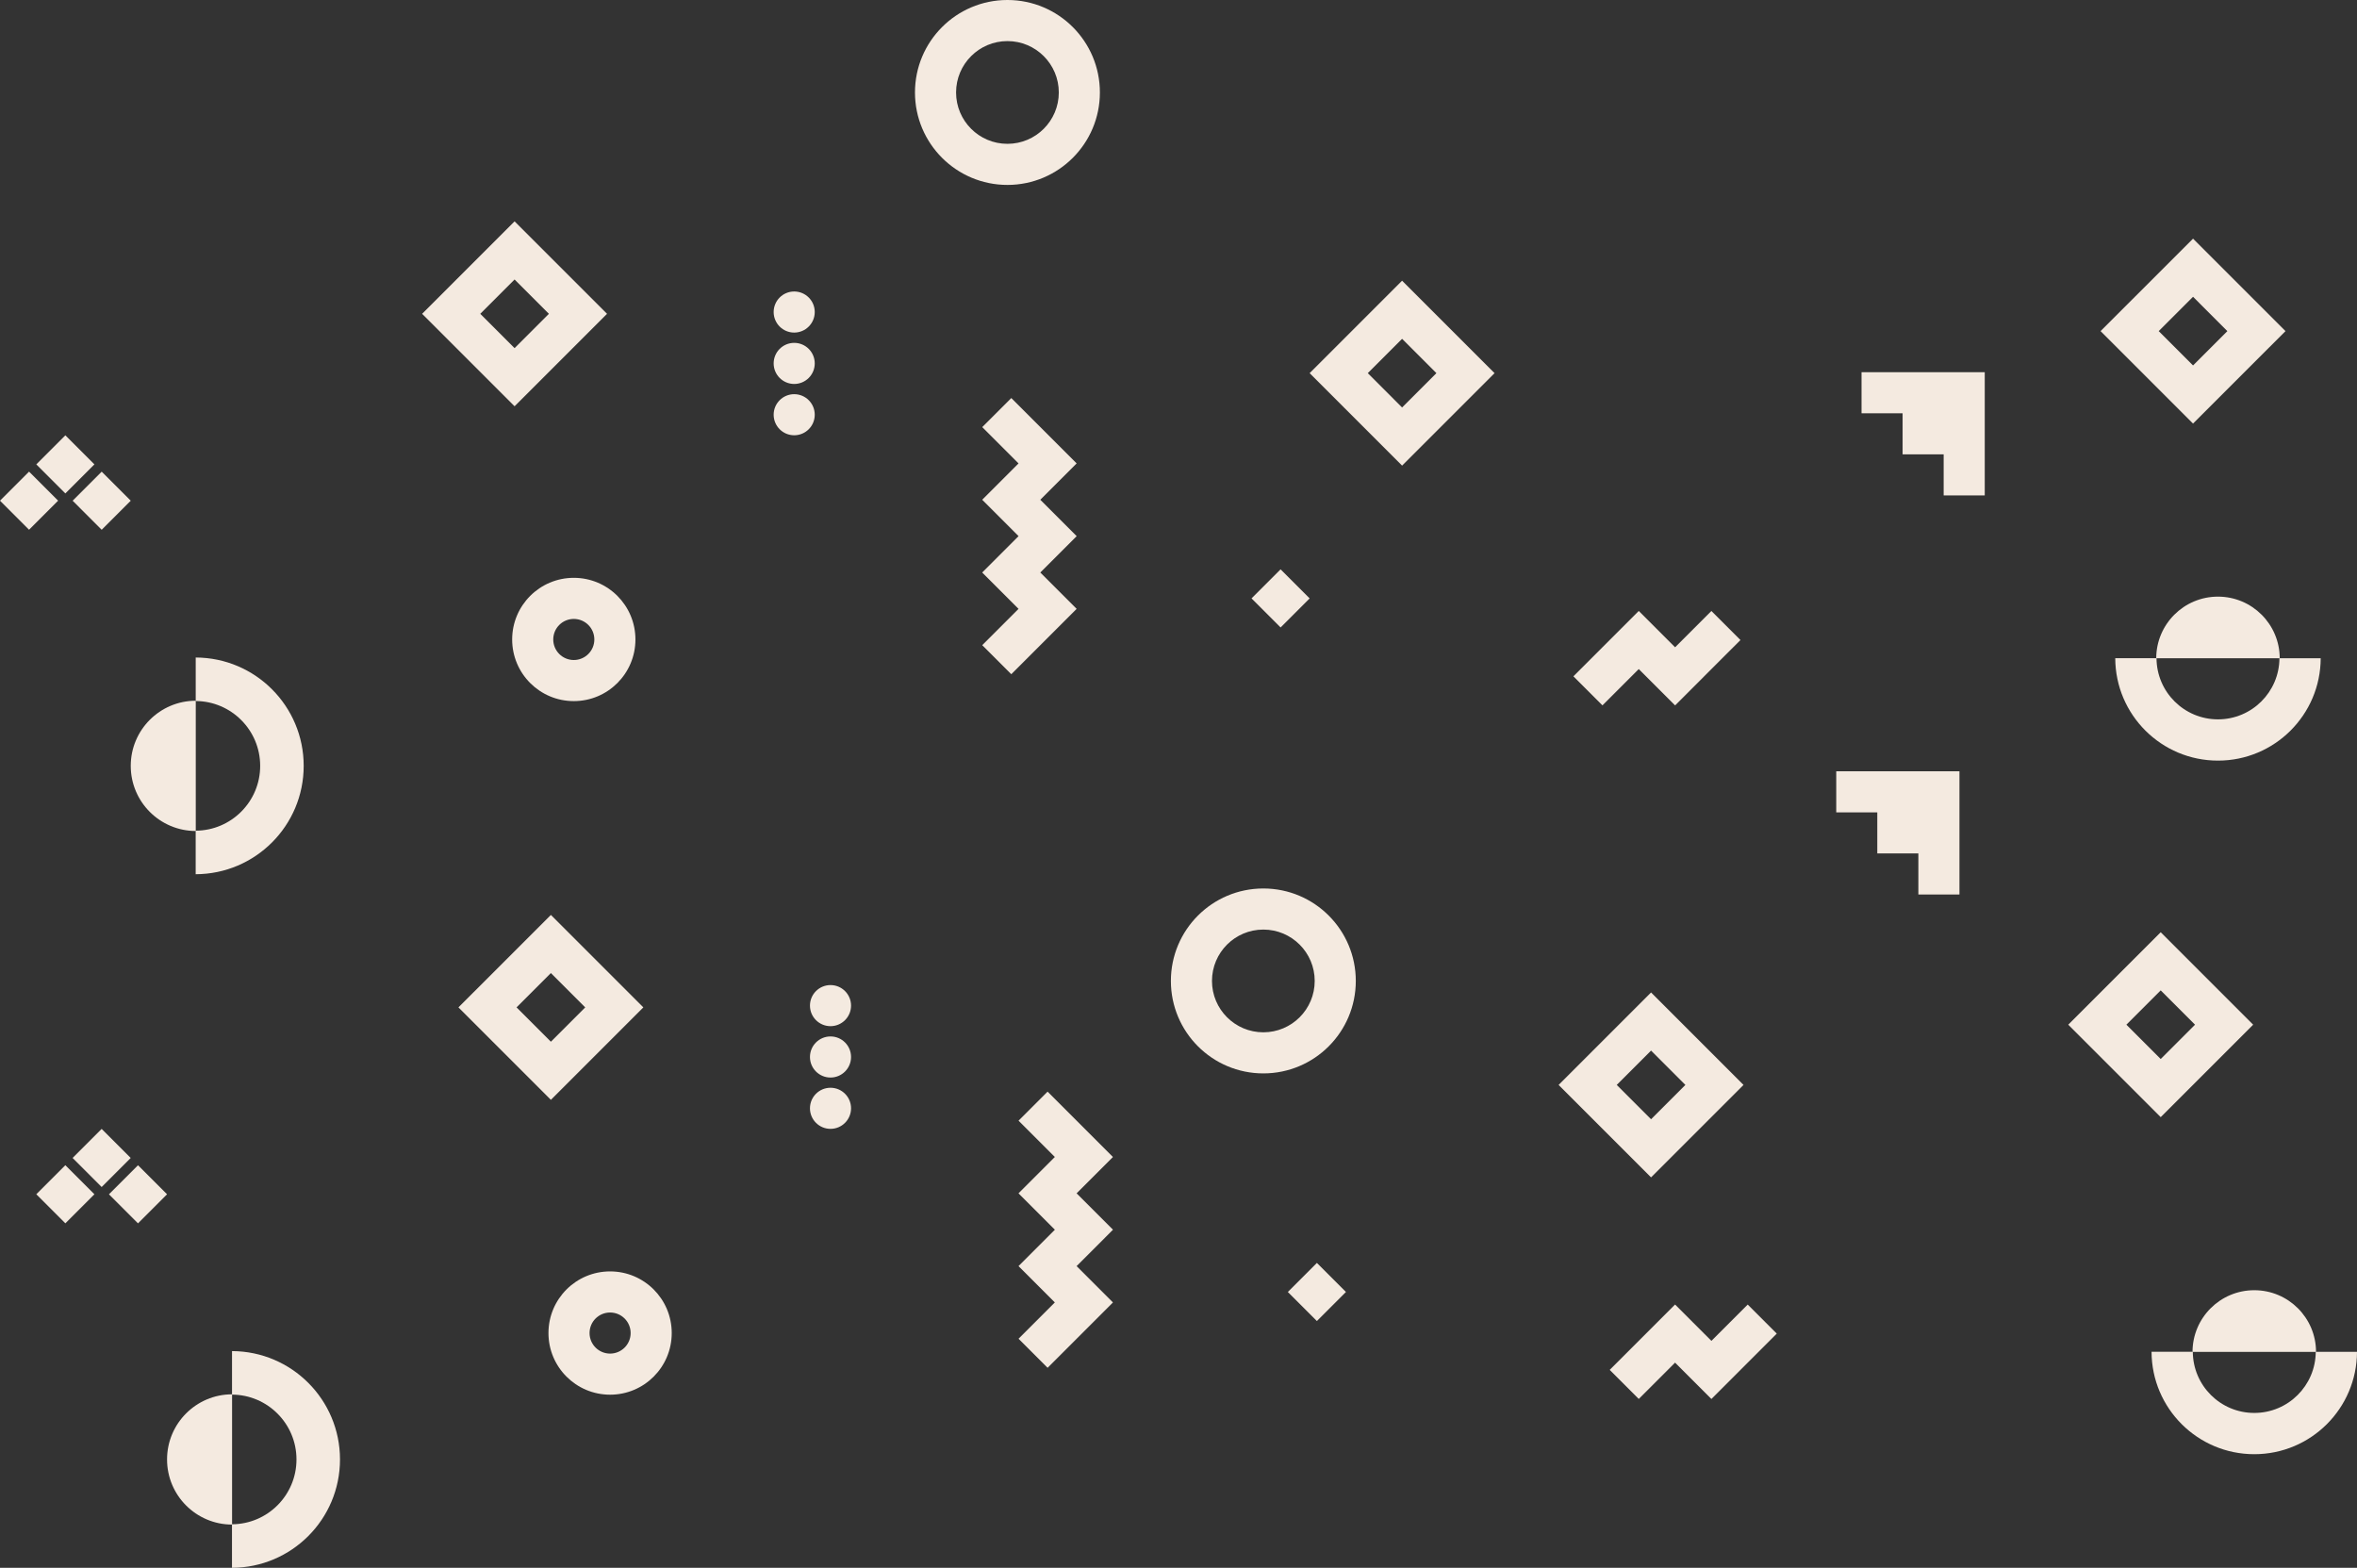 <?xml version="1.0" encoding="UTF-8"?> <!-- Creator: CorelDRAW 2018 (64-Bit) --> <svg xmlns="http://www.w3.org/2000/svg" xmlns:xlink="http://www.w3.org/1999/xlink" xml:space="preserve" width="404.194mm" height="268.836mm" style="shape-rendering:geometricPrecision; text-rendering:geometricPrecision; image-rendering:optimizeQuality; fill-rule:evenodd; clip-rule:evenodd" viewBox="0 0 40419.4 26883.61"><rect x="0" y="0" width="40419.4" height="26883.61" fill="#333333" stroke="none"/> <defs> <style type="text/css"> <![CDATA[ .fil0 {fill:#F4EAE0;fill-rule:nonzero} ]]> </style> </defs> <g id="Слой_x0020_1">  <g id="_2067747038160"> <g> <path class="fil0" d="M3356.31 11274.52l0 746.26c611.1,3.46 1105.42,499.88 1105.42,1111.72 0,612.11 -494.71,1108.59 -1106.02,1111.71l0 746.34c1023.51,-3.24 1852.23,-833.75 1852.23,-1858.05 0,-1023.98 -828.46,-1854.49 -1851.63,-1857.98z"></path> <path class="fil0" d="M3357.23 12015.65c-616.02,1.07 -1115.03,500.69 -1115.03,1116.89 0,616.22 499.01,1115.82 1115.03,1116.82l0 -2233.71z"></path> </g> <polygon class="fil0" points="1743.92,9084.2 1245.7,8585.93 1743.92,8087.7 2242.2,8585.93 "></polygon> <polygon class="fil0" points="1120.79,8461.06 622.56,7962.84 1120.79,7464.57 1619.06,7962.84 "></polygon> <polygon class="fil0" points="498.27,9083.65 -0,8585.37 498.27,8087.15 996.55,8585.37 "></polygon> <path class="fil0" d="M8824.4 5969.53l-588.5 -588.58 588.5 -588.57 588.58 588.57 -588.58 588.58zm0 -2174.02l-1585.5 1585.44 1585.5 1585.45 1585.5 -1585.45 -1585.5 -1585.44z"></path> <path class="fil0" d="M17276.11 2466.26c-486.44,0 -880.78,-394.34 -880.78,-880.8 0,-486.44 394.34,-880.85 880.78,-880.85 486.45,0 880.86,394.41 880.86,880.85 0,486.46 -394.41,880.8 -880.86,880.8zm2.81 -2466.26l-5.63 0c-874.32,1.53 -1582.61,710.78 -1582.61,1585.46 0,875.65 709.8,1585.45 1585.43,1585.45 875.64,0 1585.44,-709.8 1585.44,-1585.45 0,-874.68 -708.28,-1583.93 -1582.63,-1585.46z"></path> <path class="fil0" d="M9839.82 11317.47c-194.56,0 -352.33,-157.69 -352.33,-352.32 0,-194.56 157.77,-352.25 352.33,-352.25 194.56,0 352.32,157.69 352.32,352.25 0,194.63 -157.76,352.32 -352.32,352.32zm0 -1409.3c-583.73,0 -1056.98,473.25 -1056.98,1056.98 0,583.74 473.25,1056.99 1056.98,1056.99 583.72,0 1056.99,-473.25 1056.99,-1056.99 0,-583.73 -473.27,-1056.98 -1056.99,-1056.98z"></path> <path class="fil0" d="M13619.53 5702.87c-194.56,0 -352.33,-157.71 -352.33,-352.27 0,-194.61 157.77,-352.32 352.33,-352.32 194.56,0 352.32,157.71 352.32,352.32 0,194.56 -157.76,352.27 -352.32,352.27z"></path> <path class="fil0" d="M13619.53 6583.86c-194.56,0 -352.33,-157.76 -352.33,-352.39 0,-194.56 157.77,-352.26 352.33,-352.26 194.56,0 352.32,157.7 352.32,352.26 0,194.63 -157.76,352.39 -352.32,352.39z"></path> <path class="fil0" d="M13619.53 7463.73c-194.56,0 -352.33,-157.71 -352.33,-352.32 0,-194.56 157.77,-352.27 352.33,-352.27 194.56,0 352.32,157.71 352.32,352.27 0,194.61 -157.76,352.32 -352.32,352.32z"></path> <path class="fil0" d="M24044.12 6987.16l-588.5 -588.58 588.5 -588.57 588.58 588.57 -588.58 588.58zm0 -2174.02l-1585.5 1585.44 1585.5 1585.45 1585.5 -1585.45 -1585.5 -1585.44z"></path> <polygon class="fil0" points="18463.04,10440.25 18462.98,10440.2 18463.04,10440.2 17839.88,9817.17 18462.48,9194.51 18461.17,9193.25 18462.48,9192.05 17839.83,8569.4 18463.04,7946.37 18462.98,7946.3 18463.04,7946.3 17342.23,6825.44 16843.96,7323.71 17466.49,7946.3 16843.39,8569.4 17465.92,9192.05 17467.11,9193.25 17465.92,9194.51 16843.46,9817.1 17466.49,10440.2 16843.96,11062.85 17342.23,11561.06 "></polygon> <polygon class="fil0" points="21960.35,10759.2 21462.14,10260.98 21960.35,9762.7 22458.62,10260.98 "></polygon> <polygon class="fil0" points="32626.96,7086.85 32626.96,7790.75 33331.23,7790.75 33331.23,8495.08 34035.88,8495.08 34035.88,6382.2 31922.99,6382.2 31922.99,7086.85 "></polygon> <path class="fil0" d="M37607.79 6266.23l-588.57 -588.57 588.57 -588.58 588.53 588.58 -588.53 588.57zm0 -2174.02l-1585.56 1585.45 1585.56 1585.44 1585.52 -1585.44 -1585.52 -1585.45z"></path> <polygon class="fil0" points="27480.04,12095.14 27978.25,11596.92 28102.63,11472.54 28102.63,11472.61 28227.46,11597.44 28227.38,11597.44 28725.73,12095.71 28725.8,12095.64 28725.86,12095.71 29224.08,11597.44 29224,11597.44 29348.26,11473.11 29846.61,10974.91 29348.26,10476.61 29046.93,10778.01 29046.86,10778.01 28725.8,11099.09 28600.9,10974.33 28102.63,10476.06 28102.63,10476.11 28102.58,10476.06 27480.04,11098.64 26981.77,11596.92 "></polygon> <path class="fil0" d="M39796.84 11286.98l-707.48 0c-3.27,579.39 -473.95,1048.04 -1054.02,1048.04 -580.41,0 -1051.07,-469.02 -1054.1,-1048.61l-707.54 0c3.01,970.33 790.49,1756.1 1761.64,1756.1 970.83,0 1758.24,-785.45 1761.5,-1755.53z"></path> <path class="fil0" d="M39094.22 11287.78c-1.01,-583.98 -474.76,-1057.17 -1058.93,-1057.17 -584.23,0 -1057.99,473.19 -1058.94,1057.17l2117.87 0z"></path> <g> <path class="fil0" d="M3978.87 23167.58l0 746.26c611.1,3.46 1105.42,499.88 1105.42,1111.72 0,612.11 -494.71,1108.59 -1106.02,1111.71l0 746.34c1023.51,-3.24 1852.23,-833.75 1852.23,-1858.05 0,-1023.98 -828.46,-1854.49 -1851.63,-1857.98z"></path> <path class="fil0" d="M3979.79 23908.71c-616.02,1.07 -1115.03,500.69 -1115.03,1116.89 0,616.22 499.01,1115.82 1115.03,1116.82l0 -2233.71z"></path> </g> <polygon class="fil0" points="2366.48,20977.26 1868.26,20478.99 2366.48,19980.76 2864.76,20478.99 "></polygon> <polygon class="fil0" points="1743.35,20354.12 1245.12,19855.9 1743.35,19357.63 2241.62,19855.9 "></polygon> <polygon class="fil0" points="1120.83,20976.71 622.56,20478.43 1120.83,19980.21 1619.11,20478.43 "></polygon> <path class="fil0" d="M9446.96 17862.59l-588.5 -588.58 588.5 -588.57 588.58 588.57 -588.58 588.58zm0 -2174.02l-1585.5 1585.44 1585.5 1585.45 1585.5 -1585.45 -1585.5 -1585.44z"></path> <path class="fil0" d="M21664.63 17701.28c-486.44,0 -880.78,-394.34 -880.78,-880.8 0,-486.44 394.34,-880.85 880.78,-880.85 486.45,0 880.86,394.41 880.86,880.85 0,486.46 -394.41,880.8 -880.86,880.8zm2.81 -2466.26l-5.63 0c-874.32,1.53 -1582.61,710.78 -1582.61,1585.46 0,875.65 709.8,1585.45 1585.43,1585.45 875.64,0 1585.44,-709.8 1585.44,-1585.45 0,-874.68 -708.28,-1583.93 -1582.63,-1585.46z"></path> <path class="fil0" d="M10462.38 23210.53c-194.56,0 -352.33,-157.69 -352.33,-352.32 0,-194.56 157.77,-352.25 352.33,-352.25 194.56,0 352.32,157.69 352.32,352.25 0,194.63 -157.76,352.32 -352.32,352.32zm0 -1409.3c-583.73,0 -1056.98,473.25 -1056.98,1056.98 0,583.74 473.25,1056.99 1056.98,1056.99 583.72,0 1056.99,-473.25 1056.99,-1056.99 0,-583.73 -473.27,-1056.98 -1056.99,-1056.98z"></path> <path class="fil0" d="M14242.09 17595.93c-194.56,0 -352.33,-157.71 -352.33,-352.27 0,-194.61 157.77,-352.32 352.33,-352.32 194.56,0 352.32,157.71 352.32,352.32 0,194.56 -157.76,352.27 -352.32,352.27z"></path> <path class="fil0" d="M14242.09 18476.92c-194.56,0 -352.33,-157.76 -352.33,-352.39 0,-194.56 157.77,-352.26 352.33,-352.26 194.56,0 352.32,157.7 352.32,352.26 0,194.63 -157.76,352.39 -352.32,352.39z"></path> <path class="fil0" d="M14242.09 19356.79c-194.56,0 -352.33,-157.71 -352.33,-352.32 0,-194.56 157.77,-352.27 352.33,-352.27 194.56,0 352.32,157.71 352.32,352.27 0,194.61 -157.76,352.32 -352.32,352.32z"></path> <path class="fil0" d="M28313.48 19191.88l-588.5 -588.58 588.5 -588.57 588.58 588.57 -588.58 588.58zm0 -2174.02l-1585.5 1585.44 1585.5 1585.45 1585.5 -1585.45 -1585.5 -1585.44z"></path> <polygon class="fil0" points="19085.6,22333.31 19085.54,22333.26 19085.6,22333.26 18462.44,21710.23 19085.04,21087.57 19083.73,21086.31 19085.04,21085.11 18462.39,20462.46 19085.6,19839.43 19085.54,19839.36 19085.6,19839.36 17964.79,18718.5 17466.52,19216.77 18089.05,19839.36 17465.95,20462.46 18088.48,21085.11 18089.67,21086.31 18088.48,21087.57 17466.02,21710.16 18089.05,22333.26 17466.52,22955.91 17964.79,23454.12 "></polygon> <polygon class="fil0" points="22582.91,22652.26 22084.7,22154.04 22582.91,21655.76 23081.18,22154.04 "></polygon> <polygon class="fil0" points="32193.07,13930.02 32193.07,14633.92 32897.34,14633.92 32897.34,15338.25 33601.99,15338.25 33601.99,13225.37 31489.1,13225.37 31489.1,13930.02 "></polygon> <path class="fil0" d="M37053.25 18159.29l-588.57 -588.57 588.57 -588.58 588.53 588.58 -588.53 588.57zm0 -2174.02l-1585.56 1585.45 1585.56 1585.44 1585.52 -1585.44 -1585.52 -1585.45z"></path> <polygon class="fil0" points="28102.6,23988.2 28600.81,23489.98 28725.19,23365.6 28725.19,23365.67 28850.02,23490.5 28849.94,23490.5 29348.29,23988.77 29348.36,23988.7 29348.42,23988.77 29846.64,23490.5 29846.56,23490.5 29970.82,23366.17 30469.17,22867.97 29970.82,22369.67 29669.49,22671.07 29669.42,22671.07 29348.36,22992.15 29223.46,22867.39 28725.19,22369.12 28725.19,22369.17 28725.14,22369.12 28102.6,22991.7 27604.33,23489.98 "></polygon> <path class="fil0" d="M40419.4 23180.04l-707.48 0c-3.27,579.39 -473.95,1048.04 -1054.02,1048.04 -580.41,0 -1051.07,-469.02 -1054.1,-1048.61l-707.54 0c3.01,970.33 790.49,1756.1 1761.64,1756.1 970.83,0 1758.24,-785.45 1761.5,-1755.53z"></path> <path class="fil0" d="M39716.78 23180.84c-1.01,-583.98 -474.76,-1057.17 -1058.93,-1057.17 -584.23,0 -1057.99,473.19 -1058.94,1057.17l2117.87 0z"></path> </g> </g> </svg> 